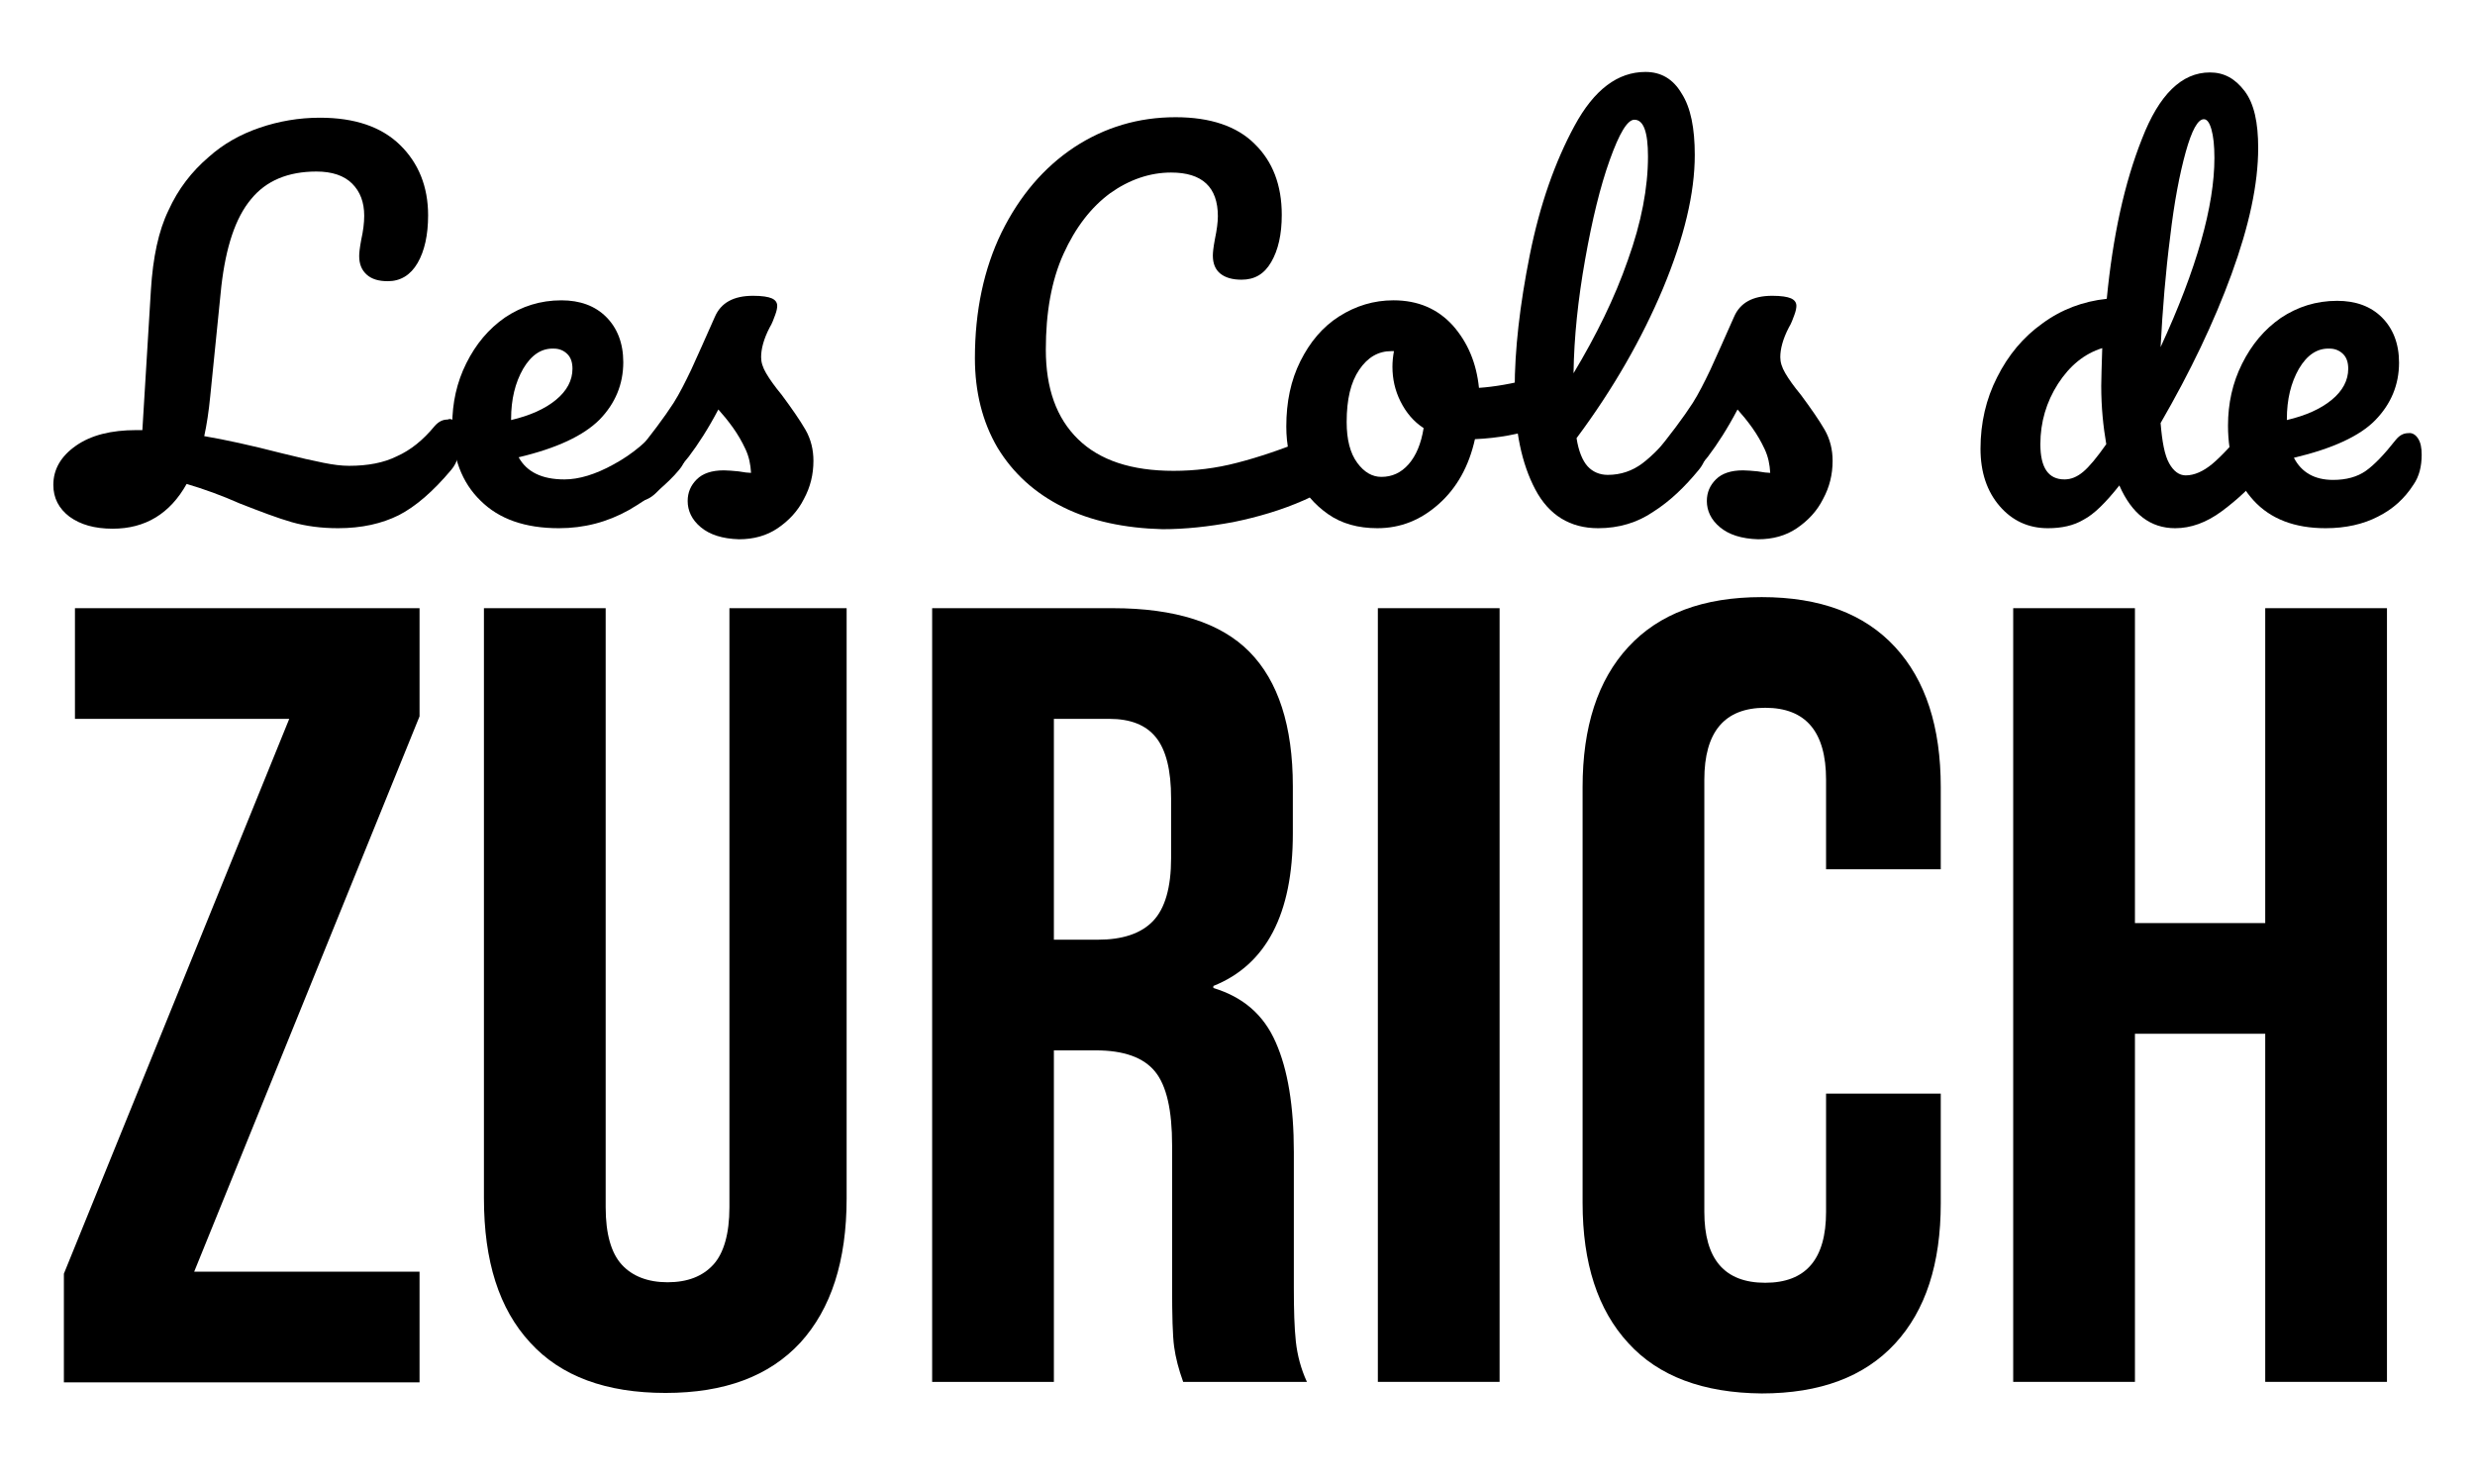 <?xml version="1.0" encoding="UTF-8"?>
<svg xmlns="http://www.w3.org/2000/svg" xmlns:xlink="http://www.w3.org/1999/xlink" version="1.1" id="Layer_1" x="0px" y="0px" viewBox="0 0 492 295" style="enable-background:new 0 0 492 295;" xml:space="preserve">
<g>
	<g>
		<path d="M90.8,84.3c0.5,0.8,0.7,1.8,0.7,3.2c0,2.5-0.6,4.5-1.8,5.9c-3.6,4.3-7.1,7.3-10.4,9c-3.4,1.7-7.4,2.6-12.1,2.6    c-3.3,0-6.4-0.4-9.2-1.2c-2.8-0.8-6.2-2.1-10.3-3.7c-3.6-1.6-7.2-2.9-10.6-3.9c-3.3,5.9-8.2,8.9-14.7,8.9c-3.6,0-6.4-0.8-8.6-2.4    c-2.1-1.6-3.2-3.7-3.2-6.3c0-3.1,1.5-5.7,4.5-7.8c3-2.1,7-3.1,12-3.1h1.2l1.7-27.9c0.4-6.4,1.5-11.7,3.5-15.8    c1.9-4.2,4.6-7.7,8-10.6c2.9-2.6,6.3-4.5,10.1-5.8c3.8-1.3,7.8-2,12-2c6.9,0,12.2,1.8,15.9,5.4c3.7,3.6,5.6,8.3,5.6,14    c0,3.9-0.7,7.1-2.1,9.5c-1.4,2.4-3.4,3.6-5.9,3.6c-1.8,0-3.2-0.4-4.2-1.3c-1-0.9-1.5-2.1-1.5-3.7c0-0.6,0.1-1.6,0.4-3.2    c0.4-1.8,0.6-3.4,0.6-4.8c0-2.7-0.8-4.8-2.4-6.4c-1.6-1.6-4-2.4-7.1-2.4c-5.6,0-10,1.8-13,5.5c-3.1,3.7-5,9.5-5.9,17.3l-2.2,21.8    c-0.3,3.1-0.7,5.7-1.2,8c4.1,0.7,9.2,1.8,15.4,3.4c3.6,0.9,6.3,1.5,8.3,1.9s3.6,0.6,5.1,0.6c3.7,0,6.9-0.6,9.5-1.9    c2.7-1.2,5.2-3.2,7.5-6c0.8-0.9,1.6-1.3,2.6-1.3C89.6,83.1,90.3,83.5,90.8,84.3z"></path>
		<path d="M136.1,84.3c0.5,0.8,0.7,1.8,0.7,3.2c0,2.6-0.6,4.5-1.8,5.9c-2.4,2.9-5.7,5.5-10,8c-4.3,2.4-8.9,3.6-13.9,3.6    c-6.7,0-11.9-1.8-15.6-5.5c-3.7-3.6-5.6-8.6-5.6-15c0-4.4,0.9-8.5,2.8-12.3c1.9-3.8,4.4-6.8,7.7-9.1c3.3-2.2,7-3.4,11.2-3.4    c3.7,0,6.7,1.1,8.9,3.3c2.2,2.2,3.4,5.2,3.4,9c0,4.4-1.6,8.2-4.7,11.4c-3.2,3.2-8.5,5.7-16.1,7.5c1.6,2.9,4.6,4.4,9.1,4.4    c2.9,0,6.2-1,9.8-3c3.7-2,6.9-4.7,9.5-7.9c0.8-0.9,1.6-1.3,2.6-1.3C135,83.1,135.7,83.5,136.1,84.3z M104,73.3    c-1.6,2.8-2.4,6.1-2.4,10v0.2c3.8-0.9,6.7-2.2,8.9-4c2.2-1.8,3.3-3.9,3.3-6.2c0-1.2-0.3-2.2-1-2.9c-0.7-0.7-1.6-1.1-2.7-1.1    C107.6,69.2,105.6,70.6,104,73.3z"></path>
		<path d="M139.3,104.8c-1.8-1.5-2.6-3.3-2.6-5.2c0-1.7,0.6-3.1,1.8-4.3c1.2-1.2,3-1.8,5.4-1.8c0.8,0,1.8,0.1,2.9,0.2    c1.1,0.2,2,0.3,2.5,0.3c-0.1-1.7-0.4-3.2-1.1-4.7c-0.7-1.5-1.5-2.9-2.5-4.3c-1-1.4-2-2.6-2.9-3.6c-2,3.8-4,6.9-5.9,9.4    c-2,2.5-4.1,4.9-6.4,7.1c-1.2,1.2-2.4,1.7-3.6,1.7c-1,0-1.9-0.4-2.5-1.1c-0.6-0.7-1-1.6-1-2.7c0-1.3,0.4-2.5,1.3-3.5l1.2-1.5    c3.5-4.3,6.2-7.9,8-10.7c1.2-1.9,2.3-4.1,3.5-6.6c1.2-2.6,2.7-6,4.7-10.5c1.2-2.8,3.7-4.2,7.6-4.2c1.8,0,3,0.2,3.7,0.5    c0.7,0.3,1.1,0.8,1.1,1.5c0,0.4-0.1,1-0.4,1.8c-0.3,0.8-0.6,1.7-1.1,2.5c-1.2,2.3-1.7,4.3-1.7,5.9c0,1,0.3,2,1,3.2    c0.7,1.2,1.7,2.6,3.1,4.3c2,2.7,3.6,5,4.7,6.9c1.1,1.9,1.6,4,1.6,6.2c0,2.7-0.6,5.2-1.9,7.6c-1.2,2.4-3,4.3-5.2,5.8    c-2.2,1.5-4.8,2.2-7.7,2.2C143.6,107.1,141.1,106.3,139.3,104.8z"></path>
		<path d="M211.3,100.8c-5.6-2.8-9.9-6.7-13-11.8c-3-5.1-4.5-11.1-4.5-17.8c0-9.4,1.8-17.8,5.3-25c3.6-7.3,8.4-12.9,14.4-16.9    c6.1-4,12.8-6,20.2-6c6.9,0,12.2,1.8,15.7,5.3c3.6,3.5,5.4,8.2,5.4,14.1c0,3.9-0.7,7-2.1,9.4c-1.4,2.4-3.3,3.5-5.9,3.5    c-1.8,0-3.2-0.4-4.2-1.2c-1-0.8-1.5-2-1.5-3.6c0-0.6,0.1-1.6,0.4-3.2c0.4-1.9,0.6-3.5,0.6-4.6c0-5.8-3.1-8.7-9.3-8.7    c-4.2,0-8.3,1.4-12.1,4.1c-3.8,2.8-6.9,6.8-9.3,12.1c-2.4,5.3-3.5,11.7-3.5,19c0,7.7,2.1,13.6,6.4,17.8c4.3,4.2,10.6,6.3,19,6.3    c4.2,0,8.4-0.5,12.6-1.6c4.3-1.1,9-2.7,14.2-4.8c1-0.4,1.8-0.6,2.4-0.6c1,0,1.8,0.4,2.3,1.2c0.5,0.8,0.8,1.8,0.8,3    c0,3.9-2.1,6.8-6.3,8.6c-4.5,2-9.3,3.4-14.2,4.4c-4.9,0.9-9.5,1.4-14,1.4C223.6,105,216.9,103.6,211.3,100.8z"></path>
		<path d="M308,76.3c0.4,0.8,0.7,1.9,0.7,3.2c0,3.1-0.9,4.9-2.8,5.5c-3.8,1.3-8.1,2.1-12.7,2.3c-1.2,5.4-3.6,9.7-7.2,12.9    c-3.6,3.2-7.6,4.8-12.2,4.8c-3.8,0-7.1-0.9-9.8-2.8c-2.7-1.9-4.8-4.3-6.2-7.4c-1.4-3.1-2.1-6.4-2.1-10c0-4.9,0.9-9.2,2.8-13    c1.9-3.8,4.4-6.8,7.7-8.9c3.3-2.1,6.9-3.2,10.8-3.2c4.9,0,8.8,1.7,11.8,5c3,3.4,4.7,7.5,5.2,12.4c3-0.2,6.6-0.8,10.7-1.9    c0.5-0.1,1-0.2,1.3-0.2C306.9,75.1,307.6,75.5,308,76.3z M280,92.3c1.5-1.7,2.5-4.1,3-7.2c-2-1.3-3.5-3.1-4.6-5.3    c-1.1-2.2-1.6-4.5-1.6-6.9c0-1,0.1-2,0.3-3.1h-0.5c-2.6,0-4.7,1.2-6.4,3.7c-1.7,2.5-2.5,5.9-2.5,10.4c0,3.5,0.7,6.2,2.1,8.1    c1.4,1.9,3,2.8,4.8,2.8C276.7,94.8,278.5,94,280,92.3z"></path>
		<path d="M338.8,84.3c0.5,0.8,0.7,1.8,0.7,3.2c0,2.6-0.6,4.5-1.8,5.9c-2.8,3.4-5.7,6.2-9,8.3c-3.2,2.2-6.9,3.3-11,3.3    c-5.6,0-9.8-2.6-12.5-7.7c-2.7-5.1-4.1-11.7-4.1-19.9c0-7.8,1-16.7,3-26.7c2-10,5-18.5,8.9-25.7c3.9-7.2,8.6-10.7,14.1-10.7    c3.1,0,5.5,1.4,7.2,4.3c1.8,2.8,2.6,6.9,2.6,12.2c0,7.6-2.1,16.4-6.3,26.5c-4.2,10-9.9,20-17.2,29.8c0.4,2.6,1.2,4.5,2.2,5.6    c1,1.1,2.4,1.7,4,1.7c2.6,0,4.9-0.8,6.9-2.3c2-1.5,4.5-4.1,7.6-7.7c0.8-0.9,1.6-1.3,2.6-1.3C337.6,83.1,338.3,83.5,338.8,84.3z     M320,31.8c-1.9,5.3-3.5,11.9-4.9,19.8c-1.4,7.9-2.2,15.4-2.3,22.6c4.5-7.5,8.2-15,10.8-22.5c2.7-7.5,4-14.4,4-20.6    c0-4.9-0.9-7.3-2.7-7.3C323.5,23.8,321.9,26.5,320,31.8z"></path>
		<path d="M341.9,104.8c-1.8-1.5-2.6-3.3-2.6-5.2c0-1.7,0.6-3.1,1.8-4.3c1.2-1.2,3-1.8,5.4-1.8c0.8,0,1.8,0.1,2.9,0.2    c1.1,0.2,2,0.3,2.5,0.3c-0.1-1.7-0.4-3.2-1.1-4.7c-0.7-1.5-1.5-2.9-2.5-4.3c-1-1.4-2-2.6-2.9-3.6c-2,3.8-4,6.9-5.9,9.4    c-2,2.5-4.1,4.9-6.4,7.1c-1.2,1.2-2.4,1.7-3.6,1.7c-1,0-1.9-0.4-2.5-1.1c-0.6-0.7-1-1.6-1-2.7c0-1.3,0.4-2.5,1.3-3.5l1.2-1.5    c3.5-4.3,6.2-7.9,8-10.7c1.2-1.9,2.3-4.1,3.5-6.6c1.2-2.6,2.7-6,4.7-10.5c1.2-2.8,3.7-4.2,7.6-4.2c1.8,0,3,0.2,3.7,0.5    c0.7,0.3,1.1,0.8,1.1,1.5c0,0.4-0.1,1-0.4,1.8c-0.3,0.8-0.6,1.7-1.1,2.5c-1.2,2.3-1.7,4.3-1.7,5.9c0,1,0.3,2,1,3.2    s1.7,2.6,3.1,4.3c2,2.7,3.6,5,4.7,6.9c1.1,1.9,1.6,4,1.6,6.2c0,2.7-0.6,5.2-1.9,7.6c-1.2,2.4-3,4.3-5.2,5.8    c-2.2,1.5-4.8,2.2-7.7,2.2C346.2,107.1,343.7,106.3,341.9,104.8z"></path>
		<path d="M451.4,84.3c0.5,0.8,0.7,1.8,0.7,3.2c0,2.6-0.6,4.5-1.8,5.9c-2.6,3.2-5.5,5.9-8.6,8.2c-3.1,2.3-6.2,3.4-9.3,3.4    c-4.9,0-8.6-2.8-11.1-8.5c-2.7,3.4-5,5.7-7.1,6.8c-2,1.2-4.4,1.7-7.1,1.7c-3.9,0-7.1-1.5-9.6-4.4c-2.5-2.9-3.8-6.7-3.8-11.4    c0-5.1,1.1-9.9,3.3-14.2c2.2-4.4,5.2-8,9-10.7c3.8-2.8,8.1-4.4,12.8-4.9c1.2-12.4,3.5-23,7-31.8c3.4-8.8,7.9-13.2,13.5-13.2    c2.8,0,5,1.2,6.9,3.7s2.7,6.3,2.7,11.3c0,7.2-1.8,15.5-5.3,25.1c-3.5,9.6-8.2,19.4-14.1,29.6c0.3,3.7,0.8,6.4,1.7,8    c0.9,1.6,2,2.4,3.3,2.4c1.7,0,3.5-0.8,5.3-2.3c1.8-1.5,4.2-4.1,7.2-7.7c0.8-0.9,1.6-1.3,2.6-1.3C450.3,83.1,450.9,83.5,451.4,84.3    z M414.1,93.8c1.2-1,2.7-2.8,4.6-5.5c-0.6-3.5-1-7.3-1-11.6c0-1.5,0.1-4,0.2-7.5c-3.5,1.1-6.4,3.4-8.8,7.1    c-2.3,3.6-3.5,7.6-3.5,12c0,4.7,1.6,7,4.8,7C411.7,95.3,412.9,94.8,414.1,93.8z M434.5,30.2c-1.2,4.3-2.3,10-3.1,16.9    c-0.9,7-1.5,14.3-1.9,21.9c7.2-15.6,10.7-28.1,10.7-37.6c0-2.4-0.2-4.3-0.6-5.7s-0.9-2-1.5-2C436.9,23.7,435.7,25.9,434.5,30.2z"></path>
		<path d="M480.7,87.2c0.5,0.8,0.7,1.8,0.7,3.2c0,2.3-0.5,4.3-1.6,5.9c-1.8,2.8-4.1,4.9-7.1,6.4c-2.9,1.5-6.4,2.3-10.4,2.3    c-6.1,0-10.9-1.8-14.3-5.5c-3.4-3.7-5.1-8.6-5.1-14.9c0-4.4,0.9-8.5,2.8-12.3c1.9-3.8,4.4-6.8,7.7-9.1c3.3-2.2,7-3.4,11.2-3.4    c3.7,0,6.7,1.1,8.9,3.3c2.2,2.2,3.4,5.2,3.4,9c0,4.4-1.6,8.2-4.7,11.4s-8.6,5.7-16.2,7.5c1.5,2.9,4.1,4.4,7.8,4.4    c2.6,0,4.8-0.6,6.5-1.8c1.7-1.2,3.7-3.3,5.9-6.1c0.8-1,1.6-1.4,2.6-1.4C479.5,86,480.2,86.4,480.7,87.2z M457,73.3    c-1.6,2.8-2.4,6.1-2.4,10v0.2c3.8-0.9,6.7-2.2,8.9-4c2.2-1.8,3.3-3.9,3.3-6.2c0-1.2-0.3-2.2-1-2.9c-0.7-0.7-1.6-1.1-2.7-1.1    C460.6,69.2,458.6,70.6,457,73.3z"></path>
	</g>
	<g>
		<path d="M12.7,253.2l44.8-110.3H14.9v-22h68.5v21.5L38.6,252.8h44.8v22H12.7V253.2z"></path>
		<path d="M105.4,266.9c-6.2-6.7-9.2-16.2-9.2-28.7V120.9h24.2V240c0,5.3,1.1,9.1,3.2,11.4c2.1,2.3,5.2,3.5,9.1,3.5    c4,0,7-1.2,9.1-3.5c2.1-2.3,3.2-6.2,3.2-11.4V120.9h23.3v117.3c0,12.5-3.1,22-9.2,28.7c-6.2,6.7-15.1,10-26.8,10    C120.5,276.9,111.5,273.6,105.4,266.9z"></path>
		<path d="M185.4,120.9h35.8c12.4,0,21.5,2.9,27.2,8.7c5.7,5.8,8.6,14.7,8.6,26.7v9.4c0,16-5.3,26.1-15.8,30.3v0.4    c5.9,1.8,10,5.3,12.4,10.8c2.4,5.4,3.6,12.7,3.6,21.8v27c0,4.4,0.1,7.9,0.4,10.7c0.3,2.7,1,5.4,2.2,8h-24.6    c-0.9-2.5-1.5-4.8-1.8-7c-0.3-2.2-0.4-6.2-0.4-11.9v-28.1c0-7-1.1-11.9-3.4-14.7c-2.3-2.8-6.2-4.2-11.8-4.2h-8.3v65.9h-24.2V120.9    z M218.3,186.8c4.8,0,8.5-1.2,10.9-3.7c2.4-2.5,3.6-6.7,3.6-12.5v-11.9c0-5.6-1-9.6-3-12.1c-2-2.5-5.1-3.7-9.3-3.7h-11v43.9H218.3    z"></path>
		<path d="M273.9,120.9h24.2v153.8h-24.2V120.9z"></path>
		<path d="M323.7,267c-6.1-6.6-9.1-15.9-9.1-27.9v-82.6c0-12,3-21.3,9.1-27.9c6.1-6.6,14.9-9.9,26.5-9.9c11.6,0,20.4,3.3,26.5,9.9    c6.1,6.6,9.1,15.9,9.1,27.9v16.3h-22.8V155c0-9.5-4-14.3-12.1-14.3c-8.1,0-12.1,4.8-12.1,14.3v85.9c0,9.4,4,14.1,12.1,14.1    c8.1,0,12.1-4.7,12.1-14.1v-23.5h22.8v21.8c0,12-3,21.3-9.1,27.9c-6.1,6.6-14.9,9.9-26.5,9.9C338.6,276.9,329.7,273.6,323.7,267z"></path>
		<path d="M400.2,120.9h24.2v62.6h25.9v-62.6h24.2v153.8h-24.2v-69.2h-25.9v69.2h-24.2V120.9z"></path>
	</g>
</g>
<g>
</g>
<g>
</g>
<g>
</g>
<g>
</g>
<g>
</g>
<g>
</g>
<g>
</g>
<g>
</g>
<g>
</g>
<g>
</g>
<g>
</g>
<g>
</g>
<g>
</g>
<g>
</g>
<g>
</g>
</svg>
